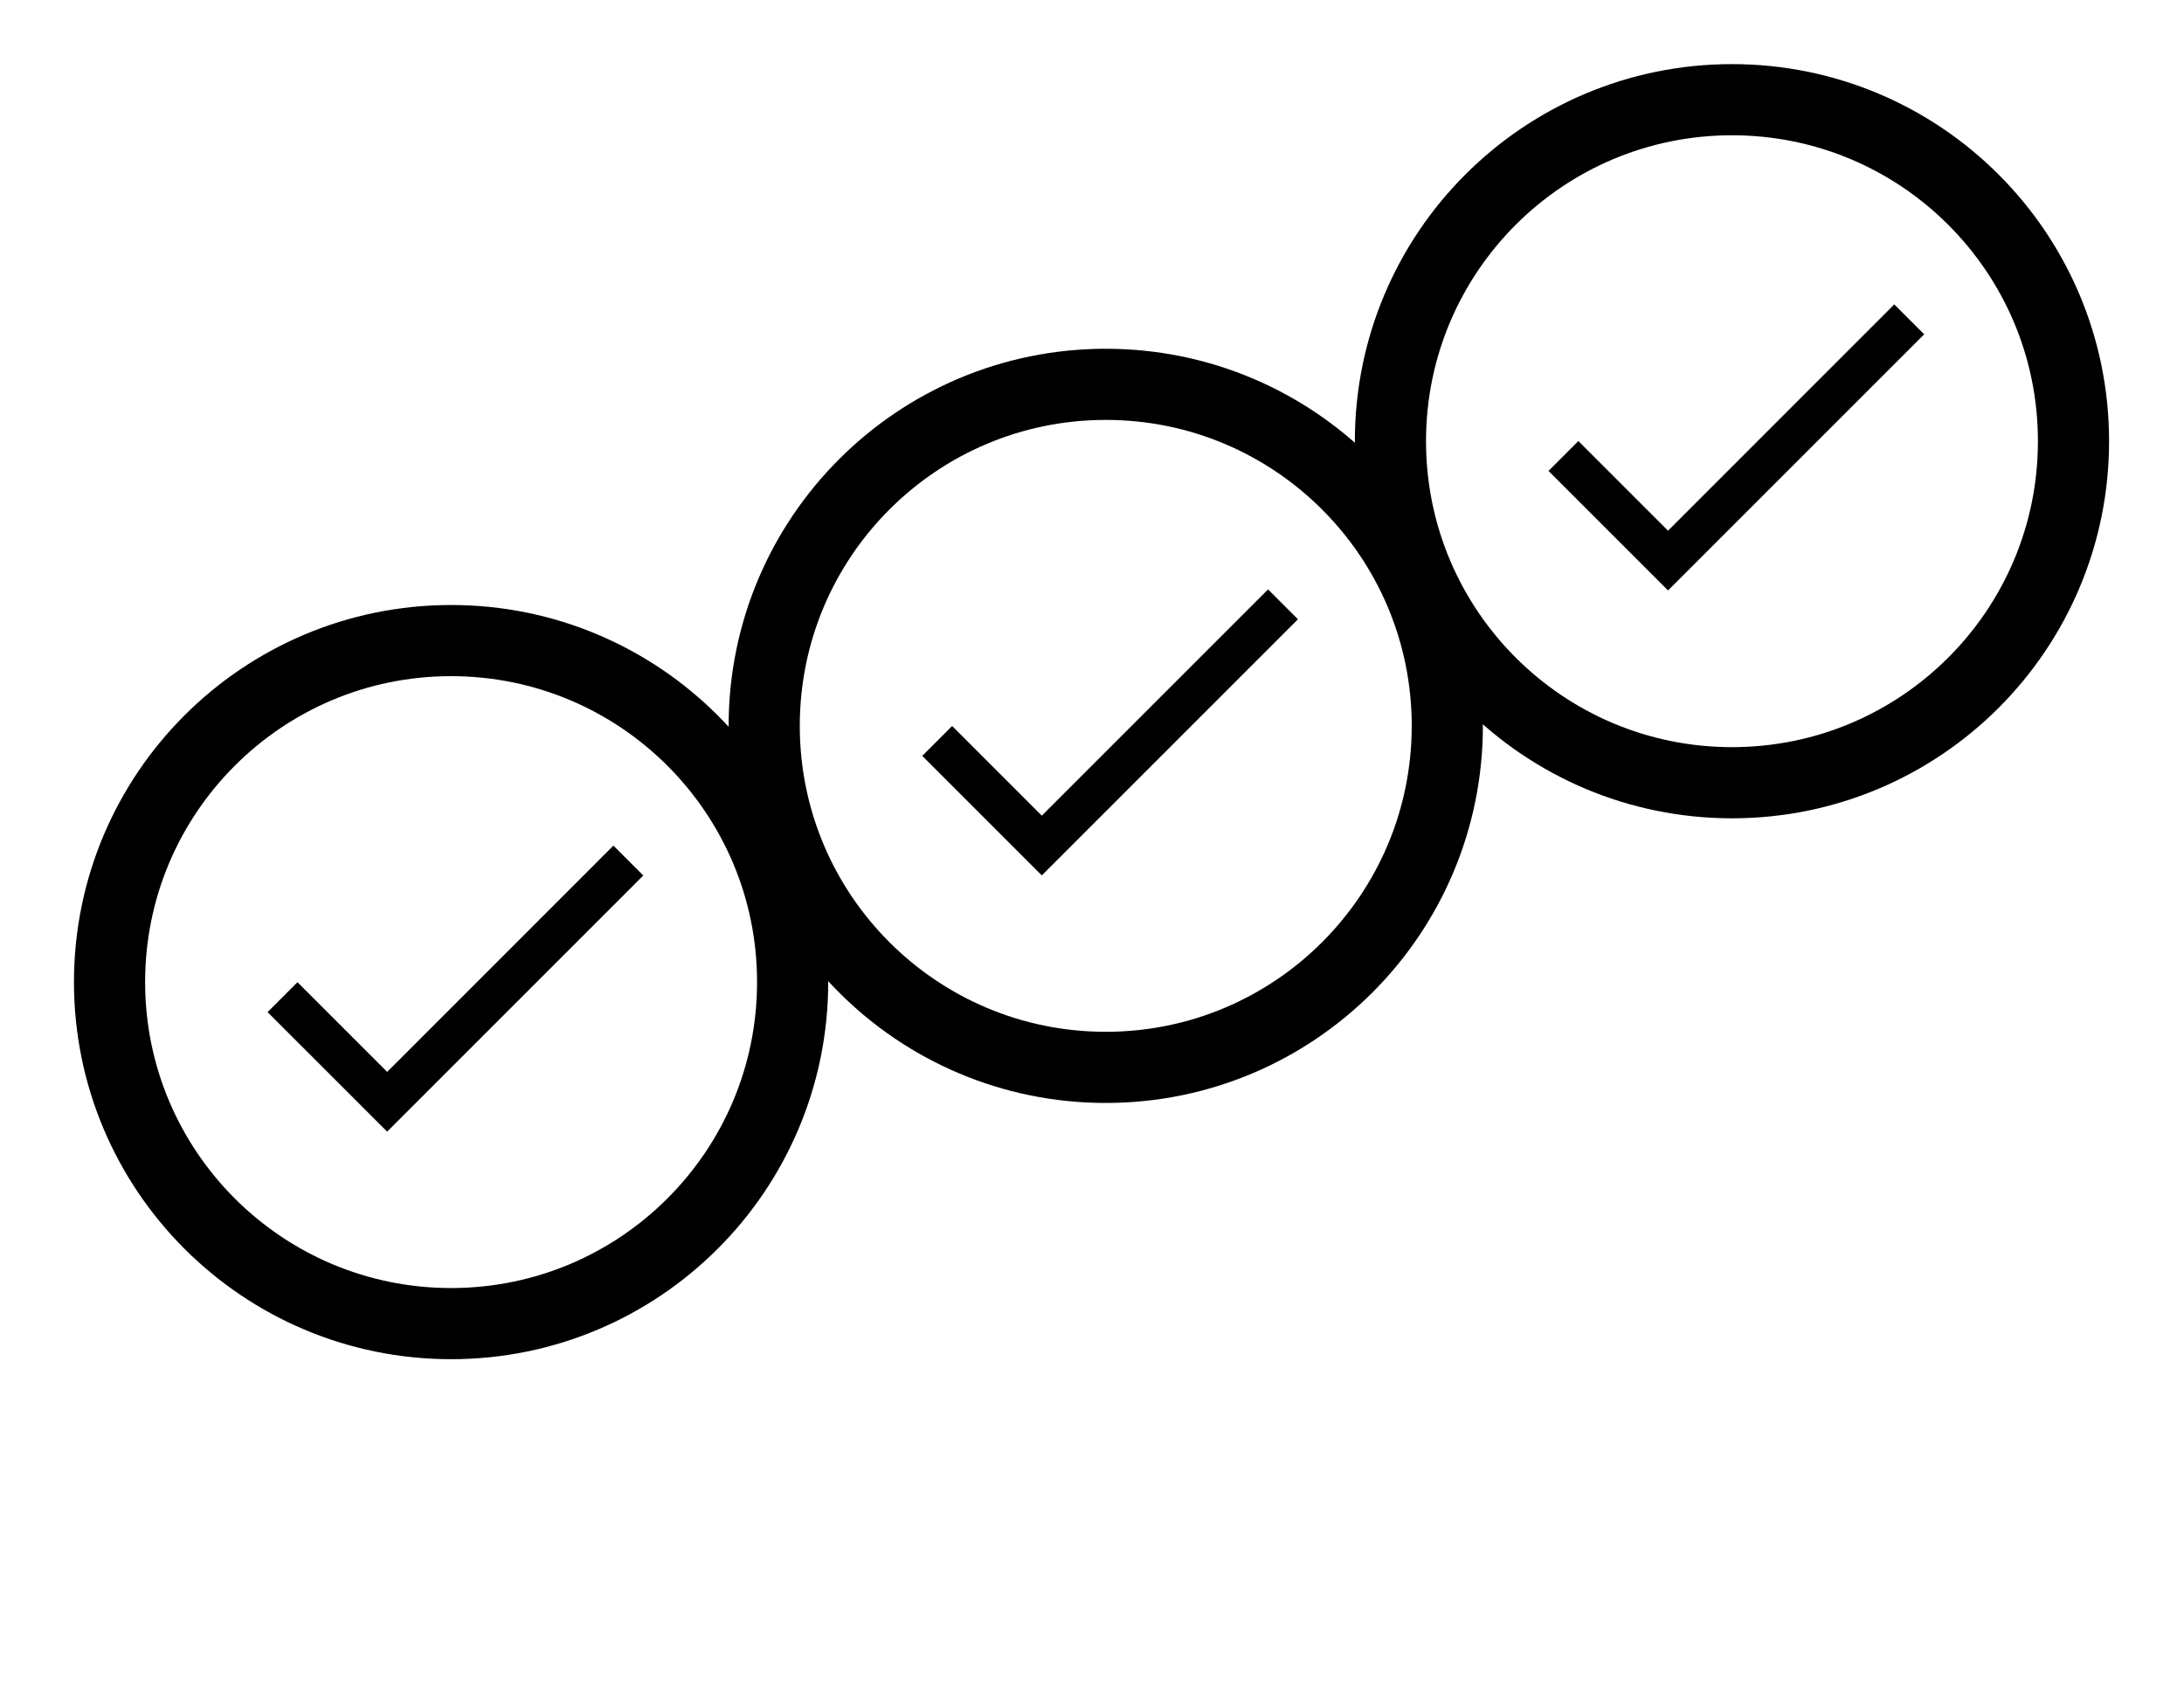 <svg width="57" height="44" viewBox="0 0 57 44" fill="none" xmlns="http://www.w3.org/2000/svg">
<path fill-rule="evenodd" clip-rule="evenodd" d="M11.773 34.546C16.696 34.546 20.687 30.555 20.687 25.632C20.687 20.709 16.696 16.719 11.773 16.719C6.85 16.719 2.859 20.709 2.859 25.632C2.859 30.555 6.85 34.546 11.773 34.546Z" stroke="black" stroke-width="1.857"/>
<path fill-rule="evenodd" clip-rule="evenodd" d="M10.104 27.976L7.764 25.636L6.984 26.416L10.104 29.535L16.789 22.85L16.009 22.07L10.104 27.976V27.976Z" fill="black"/>
<path fill-rule="evenodd" clip-rule="evenodd" d="M28.859 27.858C33.782 27.858 37.773 23.868 37.773 18.945C37.773 14.022 33.782 10.031 28.859 10.031C23.936 10.031 19.945 14.022 19.945 18.945C19.945 23.868 23.936 27.858 28.859 27.858Z" stroke="black" stroke-width="1.857"/>
<path fill-rule="evenodd" clip-rule="evenodd" d="M27.19 21.288L24.85 18.948L24.07 19.728L27.19 22.848L33.875 16.163L33.095 15.383L27.19 21.288V21.288Z" fill="black"/>
<path fill-rule="evenodd" clip-rule="evenodd" d="M45.203 20.429C50.126 20.429 54.116 16.438 54.116 11.515C54.116 6.592 50.126 2.602 45.203 2.602C40.28 2.602 36.289 6.592 36.289 11.515C36.289 16.438 40.28 20.429 45.203 20.429Z" stroke="black" stroke-width="1.857"/>
<path fill-rule="evenodd" clip-rule="evenodd" d="M43.534 13.851L41.194 11.511L40.414 12.291L43.534 15.41L50.219 8.725L49.439 7.945L43.534 13.851V13.851Z" fill="black"/>
</svg>
